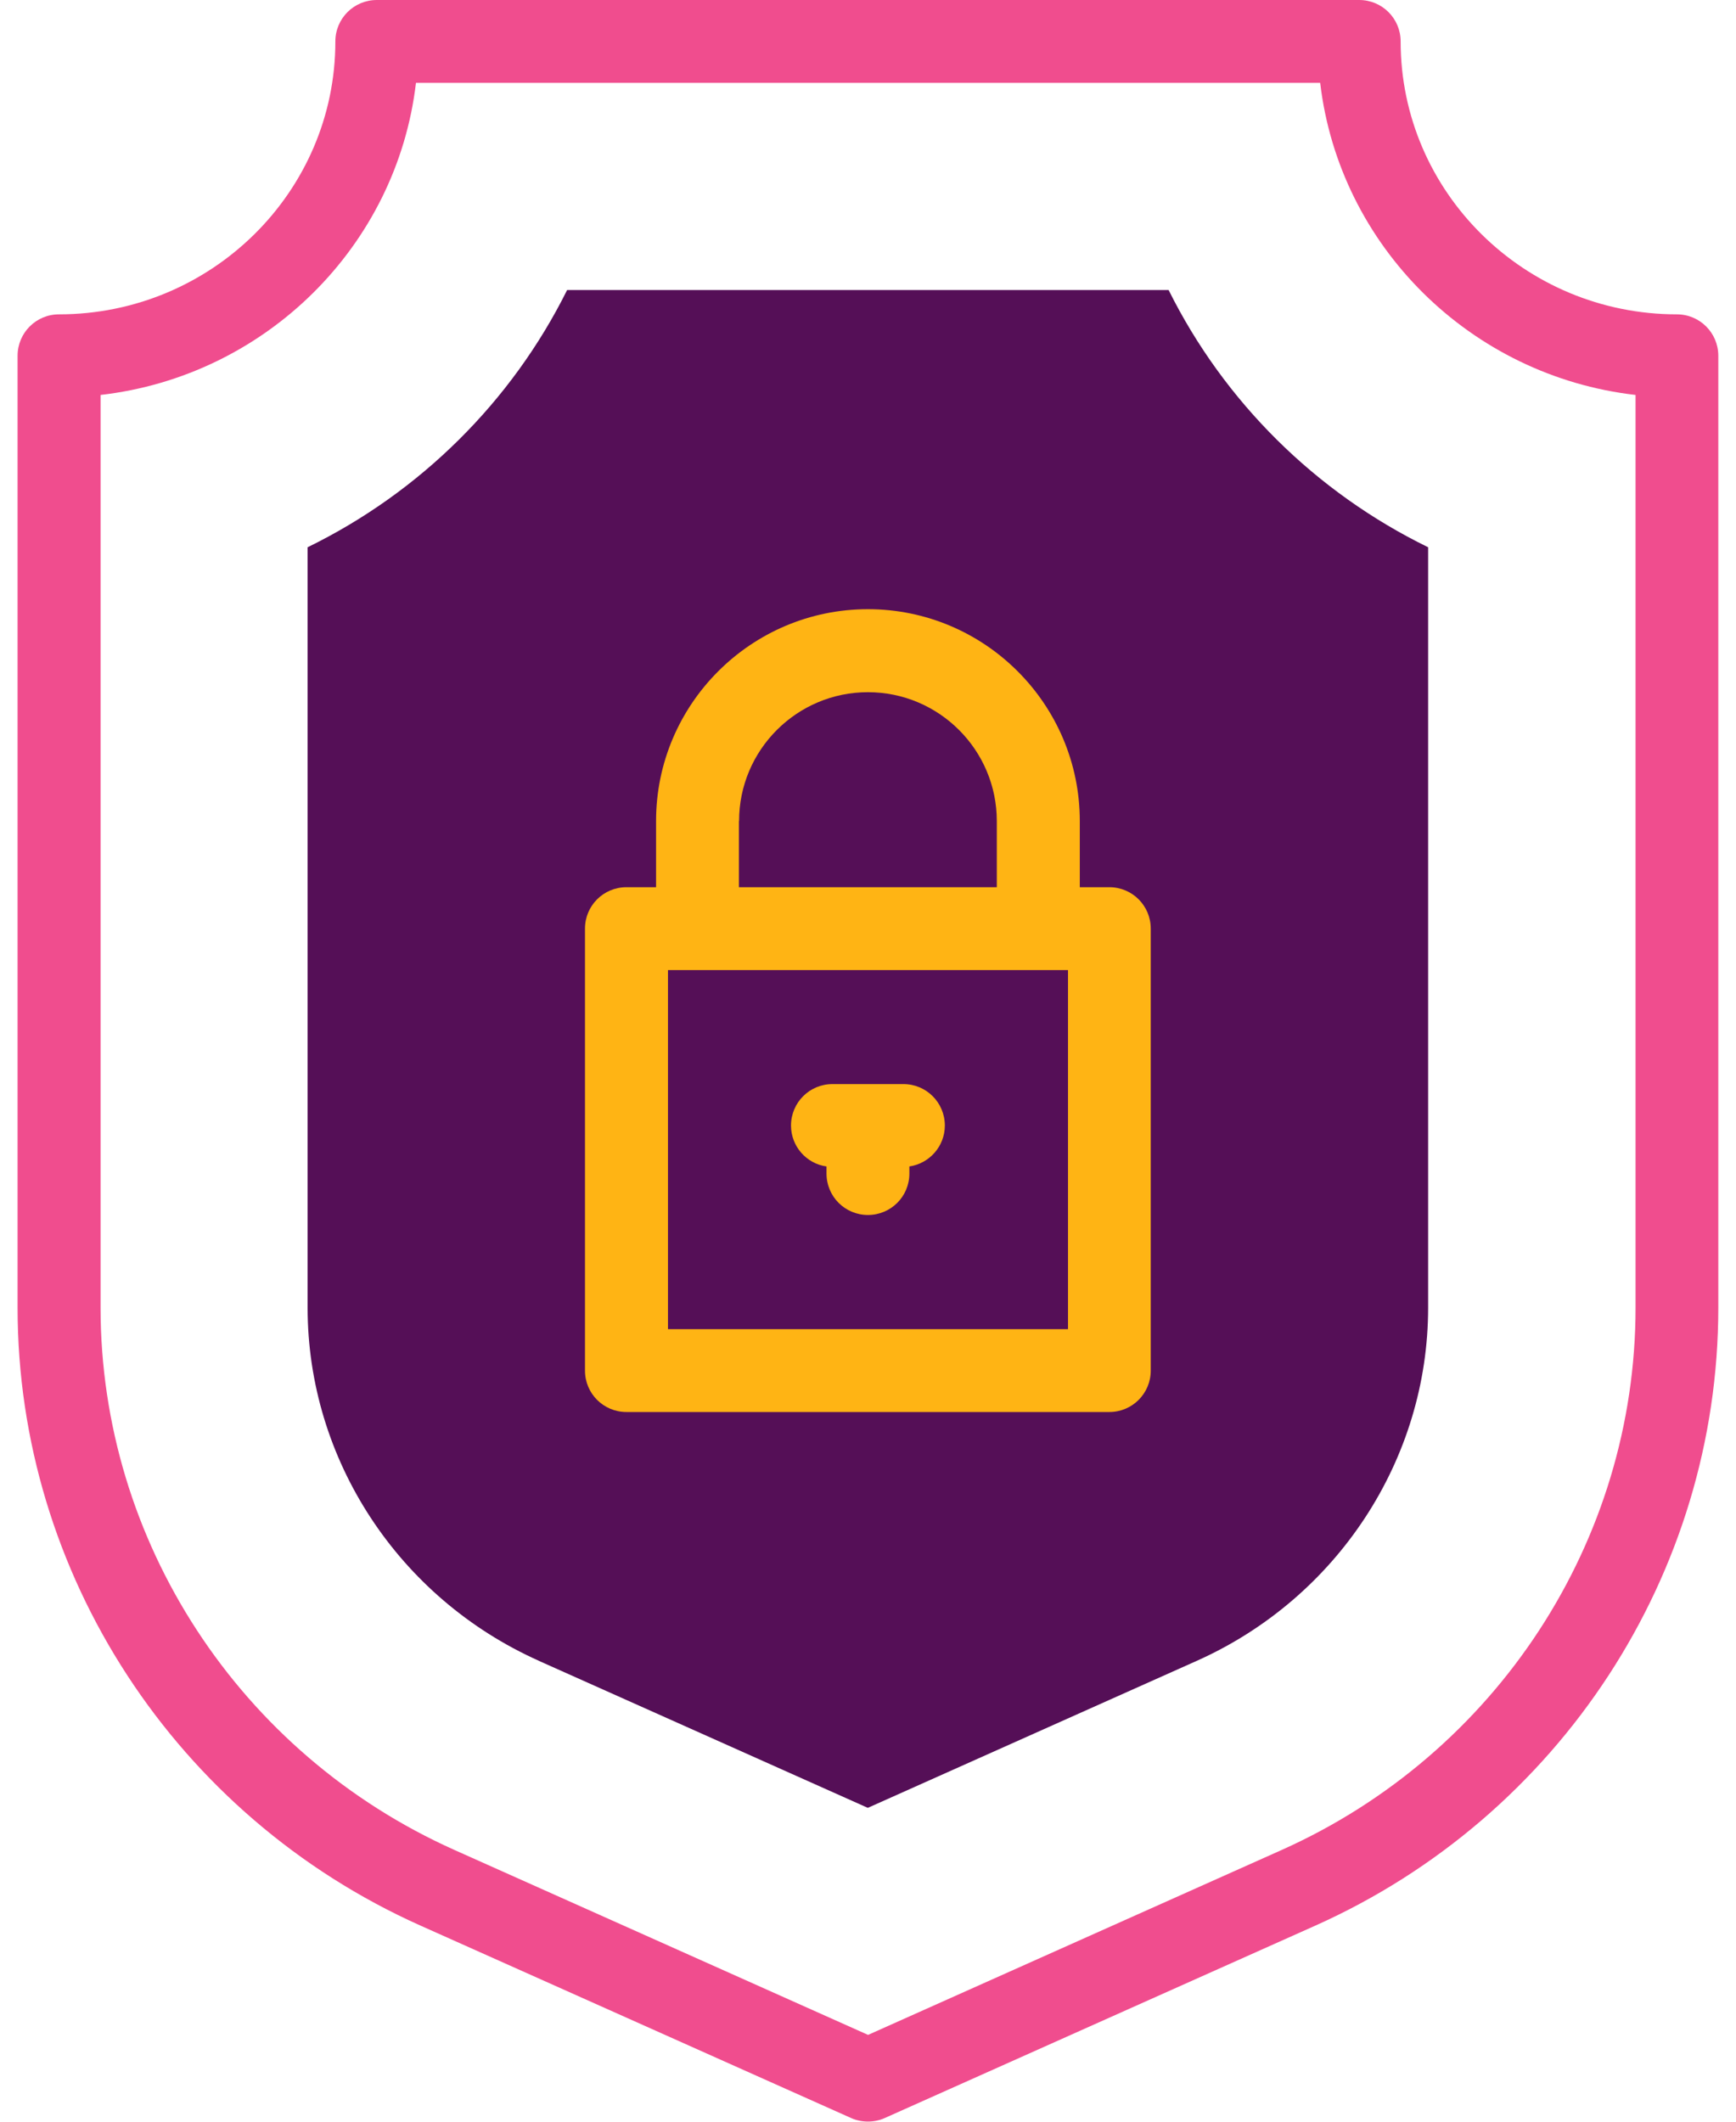 <svg width="72" height="88" viewBox="0 0 72 88" fill="none" xmlns="http://www.w3.org/2000/svg">
<g clip-path="url(#clip0_113_580)">
<path d="M22.355 68.886C16.526 66.28 12.758 60.531 12.758 54.24V22.698C17.42 20.422 21.219 16.659 23.521 12.029H48.468C50.77 16.659 54.569 20.422 59.231 22.698V54.24C59.231 60.531 55.463 66.28 49.635 68.886L35.992 74.983L22.349 68.886H22.355Z" fill="#550F57"/>
<path d="M69.552 13.038C63.23 13.038 58.091 7.962 58.091 1.718C58.091 0.767 57.323 0 56.372 0H15.628C14.677 0 13.909 0.767 13.909 1.718C13.909 7.962 8.764 13.038 2.447 13.038C1.496 13.038 0.729 13.806 0.729 14.757V54.24C0.729 65.271 7.293 75.329 17.446 79.87L35.298 87.848C35.519 87.948 35.761 87.995 35.997 87.995C36.234 87.995 36.476 87.948 36.696 87.848L54.548 79.87C64.702 75.329 71.266 65.271 71.266 54.24V14.757C71.266 13.806 70.498 13.038 69.547 13.038H69.552ZM67.834 54.24C67.834 63.915 62.069 72.744 53.151 76.733L36.003 84.4L18.855 76.733C9.936 72.744 4.171 63.915 4.171 54.24V16.381C11.014 15.598 16.458 10.211 17.252 3.437H54.754C55.552 10.211 60.997 15.598 67.834 16.381V54.245V54.24Z" fill="#F04D8E"/>
<path d="M46.014 36.798H44.784V34.054C44.784 29.209 40.843 25.267 35.997 25.267C31.152 25.267 27.21 29.209 27.21 34.054V36.798H25.981C25.029 36.798 24.262 37.565 24.262 38.516V56.847C24.262 57.798 25.029 58.565 25.981 58.565H46.009C46.96 58.565 47.727 57.798 47.727 56.847V38.516C47.727 37.565 46.96 36.798 46.009 36.798H46.014ZM30.653 34.054C30.653 31.106 33.049 28.71 35.997 28.71C38.946 28.71 41.342 31.106 41.342 34.054V36.798H30.647V34.054H30.653ZM44.295 55.128H27.704V40.235H44.295V55.128Z" fill="#FFB414"/>
<path d="M37.474 44.964H34.526C33.575 44.964 32.807 45.732 32.807 46.683C32.807 47.55 33.449 48.265 34.279 48.38V48.675C34.279 49.626 35.046 50.393 35.997 50.393C36.949 50.393 37.716 49.626 37.716 48.675V48.38C38.546 48.259 39.187 47.545 39.187 46.683C39.187 45.732 38.42 44.964 37.469 44.964H37.474Z" fill="#FFB414"/>
</g>
<defs>
<clipPath id="clip0_113_580">
<rect width="70.542" height="88" fill="white" transform="translate(0.729)"/>
</clipPath>
</defs>
</svg>
